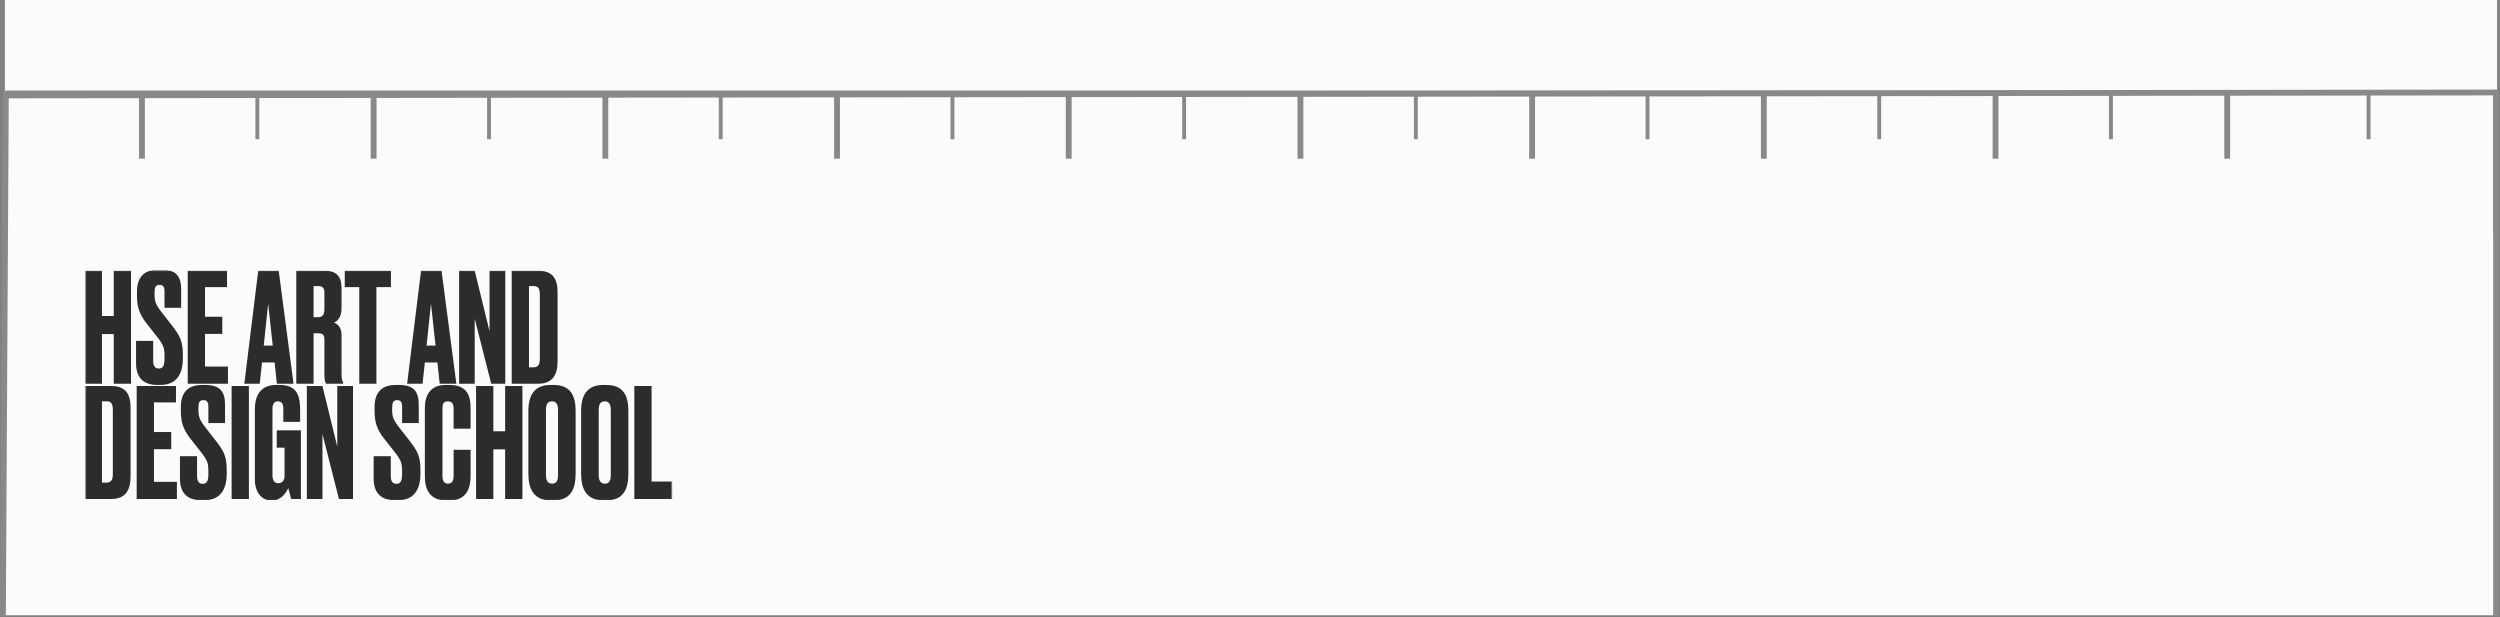 <svg width="1284" height="317" viewBox="0 0 1284 317" fill="none" xmlns="http://www.w3.org/2000/svg">
<rect x="0" y="0" width="1284" height="317" fill="#808080" stroke="none"/>
<rect width="1280" height="316" transform="translate(2.5)" fill="#FBFBFB"/>
<g clip-path="url(#clip0_1231_39)">
<mask id="mask0_1231_39" style="mask-type:luminance" maskUnits="userSpaceOnUse" x="43" y="138" width="303" height="120">
<path d="M345.5 138.5H43.5V257.073H345.5V138.5Z" fill="white"/>
</mask>
<g mask="url(#mask0_1231_39)">
<mask id="mask1_1231_39" style="mask-type:luminance" maskUnits="userSpaceOnUse" x="43" y="138" width="303" height="120">
<path d="M345.5 138.5H43.5V257.073H345.5V138.5Z" fill="white"/>
</mask>
<g mask="url(#mask1_1231_39)">
<path d="M58.42 171.575H52.373V197.082H43.5V139.045H52.373V162.29H58.42V139.045H67.293V197.079H58.42V171.575Z" fill="#2D2B2B"/>
<path d="M82.447 197.703H80.718C73.652 197.703 69.882 193.881 69.882 186.704V175.084H78.677V185.226C78.677 187.878 79.54 189.283 81.585 189.283C83.629 189.283 84.488 187.878 84.488 184.291V182.967C84.488 178.833 84.095 177.35 80.877 173.215L75.222 166.038C71.453 161.201 70.353 157.456 70.353 151.684V149.812C70.353 142.09 74.278 138.5 81.266 138.5H82.918C90.22 138.5 93.046 141.697 93.046 148.561V158.077H84.488V149.731C84.488 147.781 84.095 146.299 81.977 146.299C79.859 146.299 79.385 147.623 79.385 150.356V151.449C79.385 154.726 80.014 156.518 82.995 160.34L88.65 167.594C92.653 172.74 93.909 175.705 93.909 182.257V184.129C93.909 192.63 90.22 197.7 82.444 197.7L82.447 197.703Z" fill="#2D2B2B"/>
<path d="M116.605 139.045V147.469H105.295V162.68H114.168V171.494H105.295V188.265H117.075V197.079H96.423V139.045H116.601H116.605Z" fill="#2D2B2B"/>
<path d="M141.027 186.16H134.587L133.409 197.082H125.478L132.625 139.045H143.145L150.762 197.079H142.205L141.027 186.157V186.16ZM140.083 177.501L137.727 156.051L135.45 177.501H140.083Z" fill="#2D2B2B"/>
<path d="M161.049 197.079H152.176V139.045H166.544C172.432 139.045 175.417 141.543 175.417 148.013V158.31C175.417 163.147 173.139 165.019 171.569 165.718C173.532 166.575 175.417 168.135 175.417 172.038V192.395C175.417 194.735 175.887 195.828 176.28 196.685V197.074H167.484C167.092 196.449 166.622 195.438 166.622 192.318V174.845C166.622 172.27 166.151 171.177 163.326 171.177H161.049V197.074V197.079ZM161.049 162.912H163.404C165.841 162.912 166.622 161.352 166.622 158.777V150.669C166.622 148.172 166.074 146.925 163.404 146.925H161.049V162.915V162.912Z" fill="#2D2B2B"/>
<path d="M193.322 147.469V197.079H184.526V147.469H177.069V139.045H200.783V147.469H193.325H193.322Z" fill="#2D2B2B"/>
<path d="M224.651 186.16H218.211L217.033 197.082H209.101L216.248 139.045H226.769L234.386 197.079H225.828L224.651 186.157V186.16ZM223.706 177.501L221.351 156.051L219.073 177.501H223.706Z" fill="#2D2B2B"/>
<path d="M243.812 139.045L251.43 170.17V139.045H259.518V197.079H252.293L243.812 163.695V197.079H235.803V139.045H243.812Z" fill="#2D2B2B"/>
<path d="M262.816 139.045H276.4C284.017 139.045 286.372 143.334 286.372 150.198V185.535C286.372 192.635 283.702 197.079 276.4 197.079H262.816V139.045ZM271.69 188.655H273.808C276.477 188.655 277.262 187.249 277.262 184.13V151.449C277.262 148.094 276.4 146.925 274.2 146.925H271.69V188.655Z" fill="#2D2B2B"/>
<path d="M43.5 198.254H57.083C64.701 198.254 67.056 202.543 67.056 209.408V244.74C67.056 251.84 64.386 256.284 57.083 256.284H43.5V198.254ZM52.373 247.864H54.495C57.165 247.864 57.95 246.458 57.95 243.339V210.654C57.95 207.3 57.087 206.13 54.887 206.13H52.373V247.859V247.864Z" fill="#2D2B2B"/>
<path d="M90.379 198.254V206.678H79.074V221.889H87.947V230.703H79.074V247.473H90.853V256.287H70.201V198.254H90.379Z" fill="#2D2B2B"/>
<path d="M104.982 256.912H103.253C96.187 256.912 92.417 253.09 92.417 245.913V234.292H101.212V244.435C101.212 247.087 102.075 248.492 104.116 248.492C106.156 248.492 107.023 247.087 107.023 243.5V242.176C107.023 238.042 106.63 236.559 103.412 232.424L97.757 225.247C93.987 220.41 92.888 216.665 92.888 210.893V209.021C92.888 201.299 96.813 197.709 103.801 197.709H105.449C112.751 197.709 115.576 200.906 115.576 207.77V217.287H107.019V208.939C107.019 206.99 106.626 205.507 104.504 205.507C102.382 205.507 101.912 206.832 101.912 209.565V210.658C101.912 213.935 102.542 215.727 105.523 219.549L111.177 226.803C115.18 231.949 116.44 234.914 116.44 241.466V243.338C116.44 251.839 112.751 256.912 104.974 256.912H104.982Z" fill="#2D2B2B"/>
<path d="M127.833 256.287H118.96V198.254H127.833V256.287Z" fill="#2D2B2B"/>
<path d="M139.38 257.071C134.2 257.071 130.9 252.469 130.9 246.461V210.191C130.9 203.716 133.414 197.709 141.813 197.709H143.543C153.045 197.709 154.145 203.87 154.145 210.734V216.661H145.509V210.109C145.509 207.534 144.879 206.129 142.684 206.129C140.799 206.129 139.936 207.534 139.936 210.109V244.041C139.936 246.77 141.035 248.176 142.839 248.176C145.117 248.176 146.139 246.616 146.139 244.431V229.922H142.135V221.031H154.541V256.287H149.516C149.438 255.974 148.731 253.09 148.023 250.593C147.394 252.542 144.413 257.067 139.936 257.067H139.388L139.38 257.071Z" fill="#2D2B2B"/>
<path d="M165.605 198.254L173.222 229.379V198.254H181.31V256.287H174.085L165.605 222.905V256.287H157.595V198.254H165.605Z" fill="#2D2B2B"/>
<path d="M204.474 256.912H202.744C195.679 256.912 191.909 253.09 191.909 245.913V234.292H200.704V244.435C200.704 247.087 201.567 248.492 203.611 248.492C205.655 248.492 206.515 247.087 206.515 243.5V242.176C206.515 238.042 206.122 236.559 202.904 232.424L197.249 225.247C193.479 220.41 192.38 216.665 192.38 210.893V209.021C192.38 201.299 196.305 197.709 203.292 197.709H204.944C212.247 197.709 215.072 200.906 215.072 207.77V217.287H206.515V208.939C206.515 206.99 206.122 205.507 204.004 205.507C201.886 205.507 201.411 206.832 201.411 209.565V210.658C201.411 213.935 202.041 215.727 205.022 219.549L210.676 226.803C214.68 231.949 215.935 234.914 215.935 241.466V243.338C215.935 251.839 212.247 256.912 204.47 256.912H204.474Z" fill="#2D2B2B"/>
<path d="M232.975 244.511V231.018H241.692V244.434C241.692 250.672 239.652 256.993 231.09 256.993H229.128C220.177 256.993 218.214 250.596 218.214 244.746V209.332C218.214 203.406 220.807 197.712 228.813 197.712H230.853C240.589 197.712 241.688 204.109 241.688 209.803V220.177H232.972V209.958C232.972 207.46 232.186 206.136 229.986 206.136C227.787 206.136 227.239 207.383 227.239 209.958V244.434C227.239 247.009 228.102 248.41 230.064 248.41C232.182 248.41 232.972 246.85 232.972 244.511H232.975Z" fill="#2D2B2B"/>
<path d="M259.439 230.784H253.391V256.292H244.519V198.254H253.391V221.499H259.439V198.254H268.311V256.287H259.439V230.78V230.784Z" fill="#2D2B2B"/>
<path d="M295.638 243.342C295.638 251.453 292.89 256.993 284.332 256.993H282.84C274.36 256.993 271.375 251.457 271.375 243.342V211.048C271.375 203.014 274.437 197.709 282.758 197.709H284.25C292.886 197.709 295.634 203.014 295.634 210.97V243.342H295.638ZM286.609 210.58C286.609 207.538 285.587 206.133 283.547 206.133C281.27 206.133 280.407 207.616 280.407 210.58V243.964C280.407 246.461 281.114 248.411 283.625 248.411C285.98 248.411 286.609 246.461 286.609 243.964V210.58Z" fill="#2D2B2B"/>
<path d="M322.729 243.342C322.729 251.453 319.981 256.993 311.421 256.993H309.928C301.447 256.993 298.463 251.457 298.463 243.342V211.048C298.463 203.014 301.525 197.709 309.85 197.709H311.343C319.979 197.709 322.726 203.014 322.726 210.97L322.729 243.342ZM313.701 210.58C313.701 207.538 312.679 206.133 310.639 206.133C308.361 206.133 307.499 207.616 307.499 210.58V243.964C307.499 246.461 308.202 248.411 310.717 248.411C313.072 248.411 313.701 246.461 313.701 243.964V210.58Z" fill="#2D2B2B"/>
<path d="M334.66 198.254V247.315H345.495V256.284H325.786V198.254H334.66Z" fill="#2D2B2B"/>
</g>
</g>
</g>
<path d="M2.5 115.877V47.5H1281.43V120" stroke="#898989" stroke-width="2"/>
<path d="M72.9 47.5V81.5" stroke="#898989" stroke-width="3"/>
<path d="M191.9 47.5V81.5" stroke="#898989" stroke-width="3"/>
<path d="M310.9 47.5V81.5" stroke="#898989" stroke-width="3"/>
<path d="M429.9 47.5V81.5" stroke="#898989" stroke-width="3"/>
<path d="M548.9 47.5V81.5" stroke="#898989" stroke-width="3"/>
<path d="M667.9 47.5V81.5" stroke="#898989" stroke-width="3"/>
<path d="M786.9 47.5V81.5" stroke="#898989" stroke-width="3"/>
<path d="M905.9 47.5V81.5" stroke="#898989" stroke-width="3"/>
<path d="M1024.9 47.5V81.5" stroke="#898989" stroke-width="3"/>
<path d="M1143.9 47.5V81.5" stroke="#898989" stroke-width="3"/>
<path d="M132.167 47.5V71.5" stroke="#898989" stroke-width="2"/>
<path d="M251.167 47.5V71.5" stroke="#898989" stroke-width="2"/>
<path d="M370.167 47.5V71.5" stroke="#898989" stroke-width="2"/>
<path d="M489.167 47.5V71.5" stroke="#898989" stroke-width="2"/>
<path d="M608.167 47.5V71.5" stroke="#898989" stroke-width="2"/>
<path d="M727.167 47.5V71.5" stroke="#898989" stroke-width="2"/>
<path d="M846.167 47.5V71.5" stroke="#898989" stroke-width="2"/>
<path d="M965.167 47.5V71.5" stroke="#898989" stroke-width="2"/>
<path d="M1084.17 47.5V71.5" stroke="#898989" stroke-width="2"/>
<path d="M1216.5 47.5V71.5" stroke="#898989" stroke-width="2"/>
<path d="M1282 47V316.5" stroke="#898989" stroke-width="3"/>
<path d="M1.5 316.5L3 49L1282.5 47.5" stroke="#898989" stroke-width="3"/>
<defs>
<clipPath id="clip0_1231_39">
<rect width="302" height="118.573" fill="white" transform="translate(43.5 138.5)"/>
</clipPath>
</defs>
</svg>
